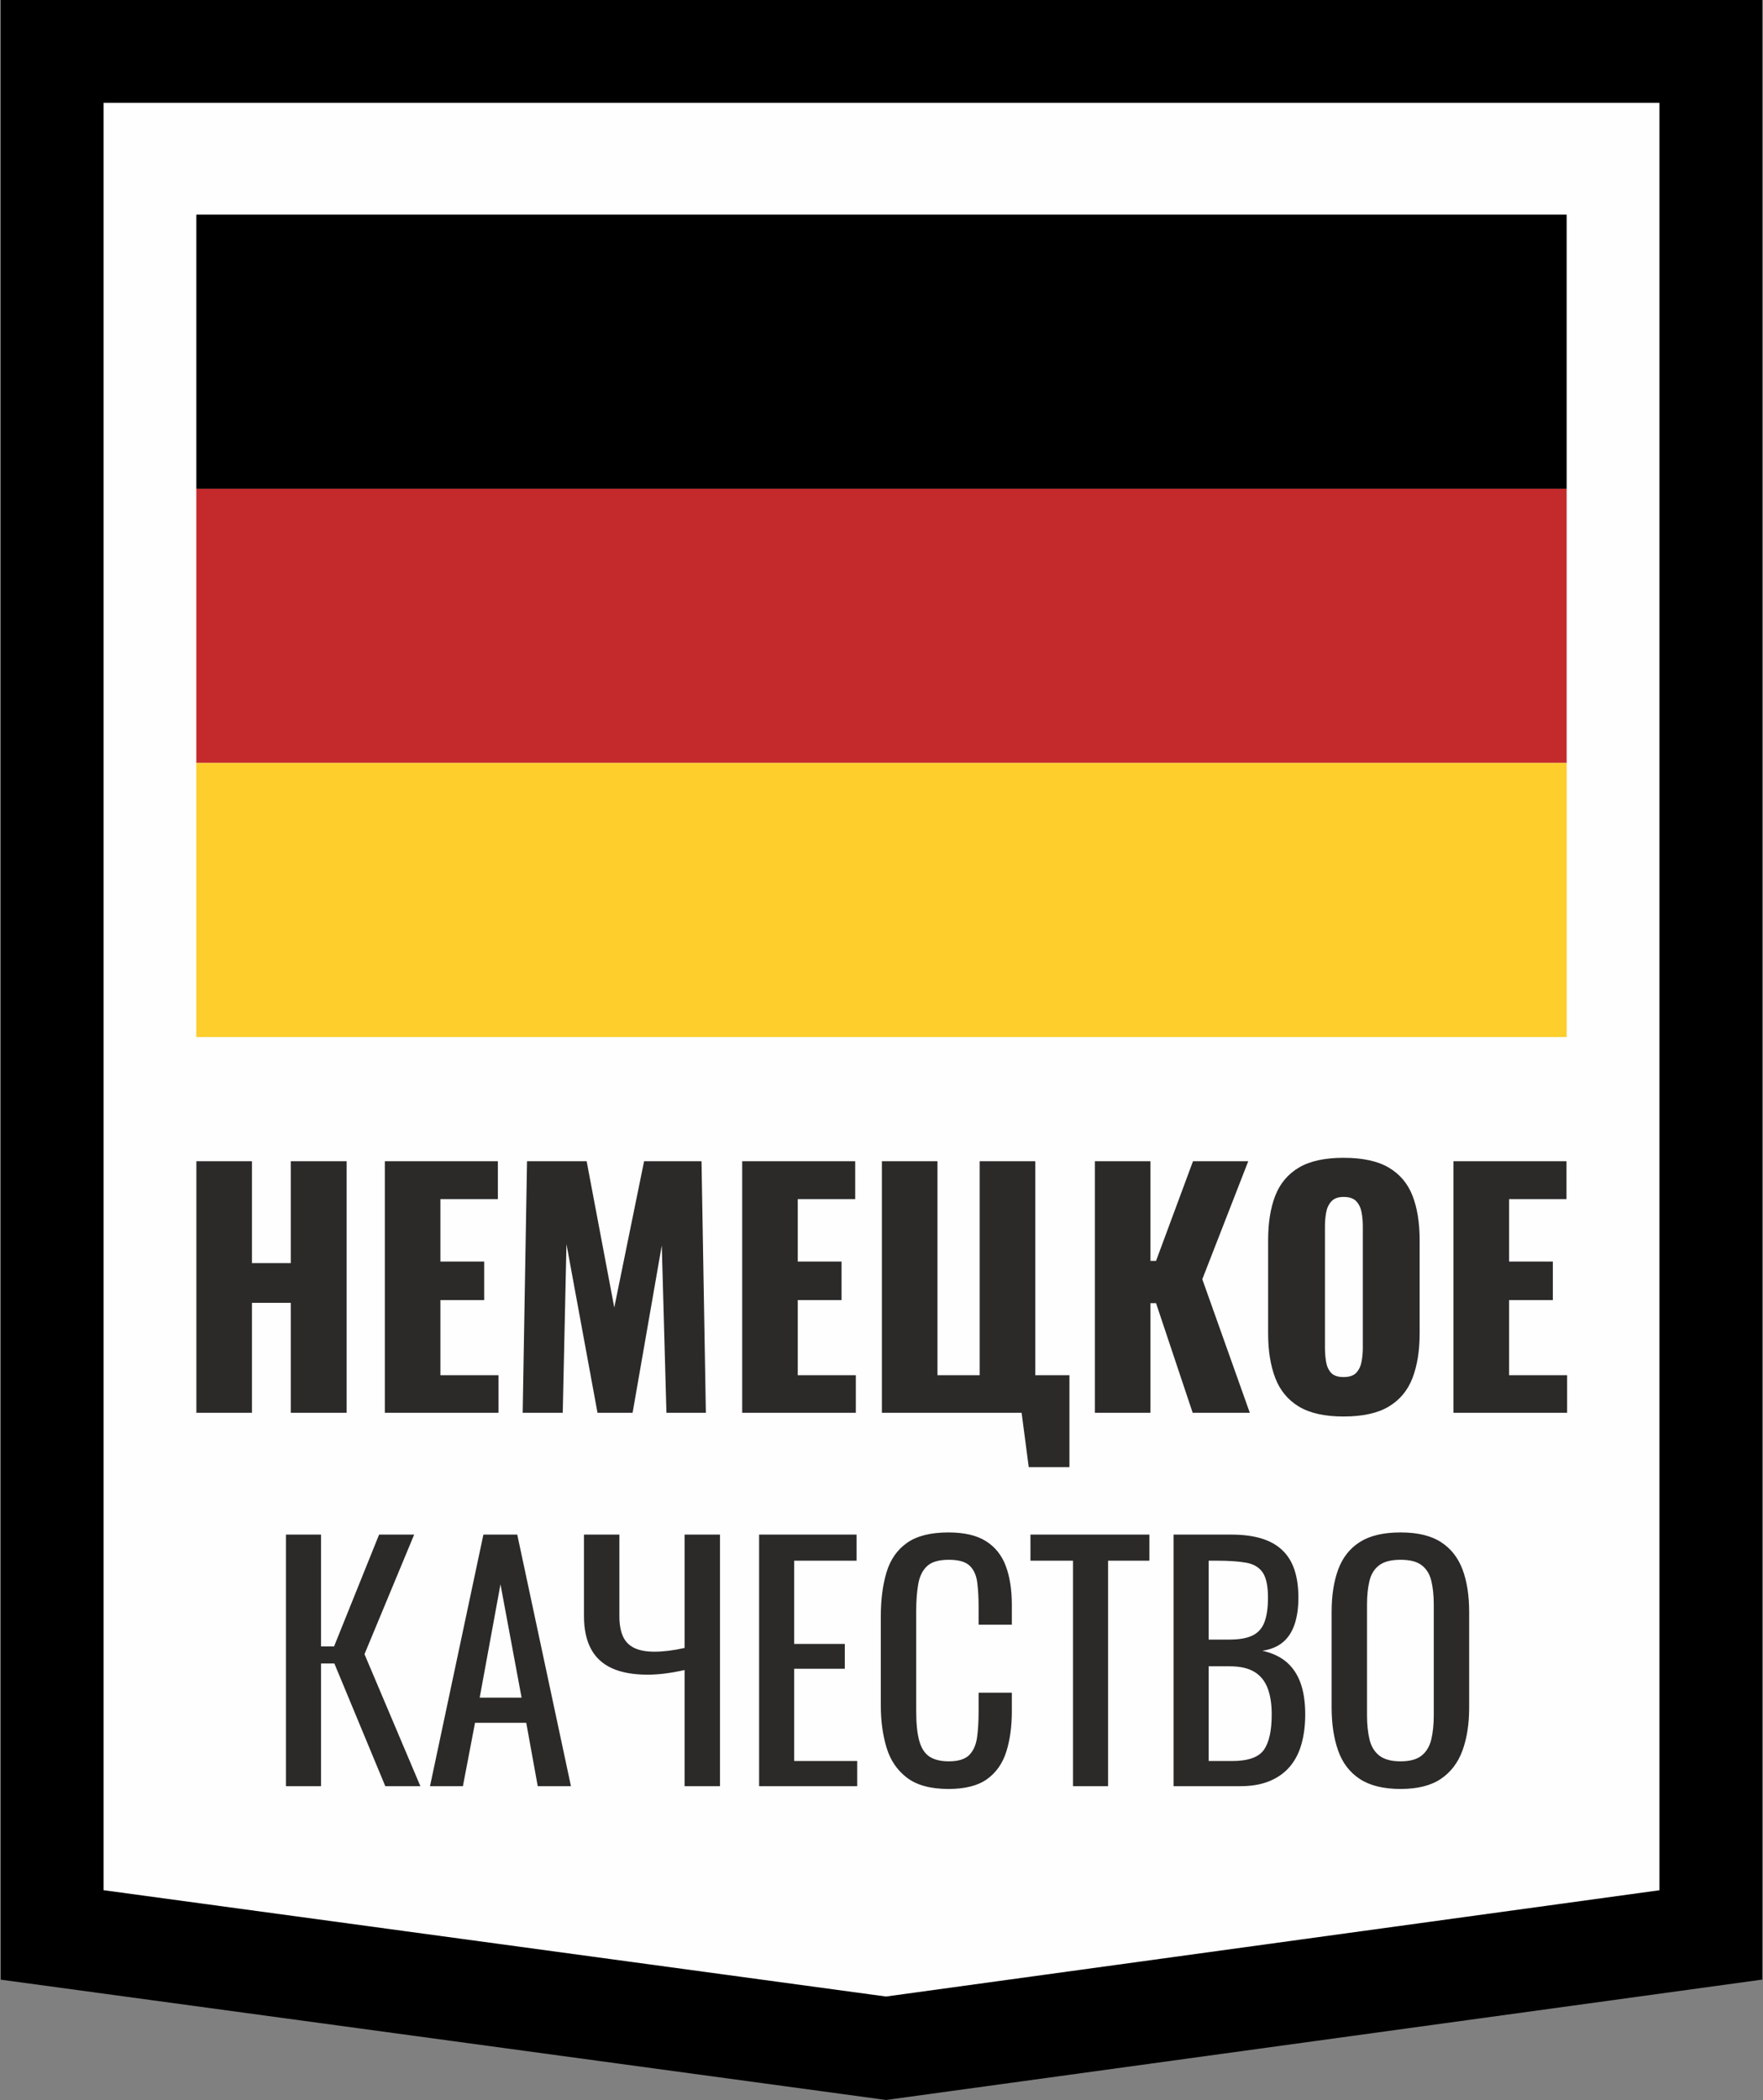<?xml version="1.0" encoding="UTF-8"?> <svg xmlns="http://www.w3.org/2000/svg" width="304" height="362" viewBox="0 0 304 362" fill="none"><rect x="0" y="0" width="304" height="362" fill="#808080" stroke="none"/> <path fill-rule="evenodd" clip-rule="evenodd" d="M8.997 8.86H295.004V333.547L152.781 353.083L8.997 333.547V8.86Z" fill="#FEFEFE"></path> <path d="M8.997 0H295.004H303.863V8.861V333.547V341.248L296.18 342.304L153.957 361.839L152.788 362L151.604 361.839L7.82 342.304L0.136 341.26V333.547V8.861V0H8.997ZM286.143 17.721H17.858V325.836L152.775 344.166L286.143 325.846V17.721Z" fill="black"></path> <path fill-rule="evenodd" clip-rule="evenodd" d="M33.86 37.002H270.139V178.769H33.86V37.002Z" fill="#EBECEC"></path> <path fill-rule="evenodd" clip-rule="evenodd" d="M33.86 37.002H270.139V84.257H33.86V37.002Z" fill="black"></path> <path fill-rule="evenodd" clip-rule="evenodd" d="M33.86 84.258H270.139V131.513H33.86V84.258Z" fill="#C4292B"></path> <path fill-rule="evenodd" clip-rule="evenodd" d="M33.86 131.513H270.139V178.768H33.86V131.513Z" fill="#FDCE2C"></path> <path d="M33.862 243.538V200.175H43.445V217.734H50.138V200.175H59.774V243.538H50.138V224.586H43.445V243.538H33.862ZM66.359 243.538V200.175H85.846V206.706H75.942V217.466H83.49V224.105H75.942V237.061H85.954V243.538H66.359ZM90.129 243.538L90.877 200.175H101.157L105.921 225.39L111.062 200.175H120.965L121.714 243.538H114.915L114.113 214.683L109.081 243.538H103.03L97.678 214.468L97.035 243.538H90.129ZM127.978 243.538V200.175H147.465V206.706H137.561V217.466H145.109V224.105H137.561V237.061H147.573V243.538H127.978ZM177.39 252.906L176.159 243.538H152.068V200.175H161.651V237.061H168.931V200.175H178.515V237.061H184.404V252.906H177.39ZM188.794 243.538V200.175H198.377V217.358H199.34L205.712 200.175H215.241L207.317 220.518L215.509 243.538H205.657L199.34 224.64H198.377V243.538H188.794ZM231.676 244.181C228.429 244.181 225.859 243.609 223.968 242.468C222.077 241.325 220.72 239.683 219.899 237.543C219.078 235.401 218.667 232.849 218.667 229.886V213.772C218.667 210.775 219.078 208.223 219.899 206.116C220.72 204.012 222.077 202.397 223.968 201.272C225.859 200.147 228.429 199.586 231.676 199.586C234.961 199.586 237.556 200.147 239.466 201.272C241.375 202.397 242.741 204.012 243.561 206.116C244.382 208.223 244.793 210.775 244.793 213.772V229.886C244.793 232.849 244.382 235.401 243.561 237.543C242.741 239.683 241.375 241.325 239.466 242.468C237.556 243.609 234.961 244.181 231.676 244.181ZM231.676 237.382C232.676 237.382 233.407 237.132 233.871 236.632C234.335 236.132 234.639 235.489 234.782 234.705C234.924 233.92 234.996 233.116 234.996 232.296V211.417C234.996 210.56 234.924 209.748 234.782 208.982C234.639 208.213 234.335 207.58 233.871 207.081C233.407 206.581 232.676 206.331 231.676 206.331C230.749 206.331 230.053 206.581 229.589 207.081C229.125 207.58 228.821 208.213 228.679 208.982C228.536 209.748 228.464 210.56 228.464 211.417V232.296C228.464 233.116 228.527 233.92 228.652 234.705C228.777 235.489 229.062 236.132 229.508 236.632C229.955 237.132 230.676 237.382 231.676 237.382ZM250.628 243.538V200.175H270.115V206.706H260.212V217.466H267.759V224.105H260.212V237.061H270.223V243.538H250.628ZM49.306 307.904V264.539H55.355V283.813H57.604L65.367 264.539H71.415L62.85 285.151L72.487 307.904H66.437L57.657 286.757H55.355V307.904H49.306ZM74.147 307.904L83.355 264.539H89.191L98.451 307.904H92.724L90.743 296.983H81.909L79.821 307.904H74.147ZM82.713 292.646H89.939L86.3 273.106L82.713 292.646ZM118.046 307.904V287.881C115.69 288.417 113.566 288.685 111.675 288.685C109.212 288.685 107.169 288.319 105.546 287.588C103.921 286.855 102.708 285.74 101.904 284.241C101.101 282.741 100.699 280.867 100.699 278.62V264.539H106.804V278.62C106.804 279.976 107 281.108 107.392 282.019C107.784 282.929 108.427 283.607 109.319 284.054C110.212 284.499 111.39 284.722 112.852 284.722C113.602 284.722 114.414 284.669 115.289 284.562C116.163 284.455 117.082 284.295 118.046 284.08V264.539H124.149V307.904H118.046ZM130.895 307.904V264.539H147.704V269.037H136.944V283.384H145.67V287.668H136.944V303.566H147.812V307.904H130.895ZM163.551 308.386C160.482 308.386 158.099 307.743 156.404 306.458C154.709 305.173 153.531 303.443 152.872 301.265C152.212 299.088 151.881 296.662 151.881 293.985V278.673C151.881 275.747 152.212 273.194 152.872 271.017C153.531 268.84 154.709 267.154 156.404 265.959C158.099 264.763 160.482 264.165 163.551 264.165C166.264 264.165 168.414 264.665 170.003 265.665C171.591 266.664 172.734 268.091 173.429 269.947C174.125 271.803 174.473 274.033 174.473 276.638V280.066H168.745V277.014C168.745 275.407 168.665 273.989 168.504 272.758C168.343 271.527 167.906 270.572 167.193 269.894C166.478 269.215 165.282 268.877 163.605 268.877C161.892 268.877 160.643 269.242 159.857 269.974C159.073 270.706 158.564 271.74 158.332 273.078C158.099 274.417 157.984 275.979 157.984 277.763V294.948C157.984 297.124 158.162 298.847 158.519 300.115C158.875 301.381 159.466 302.283 160.287 302.818C161.107 303.353 162.213 303.621 163.605 303.621C165.247 303.621 166.425 303.255 167.139 302.524C167.852 301.791 168.299 300.783 168.477 299.498C168.656 298.214 168.745 296.715 168.745 295.002V291.789H174.473V295.002C174.473 297.642 174.152 299.972 173.51 301.989C172.867 304.004 171.761 305.575 170.19 306.699C168.62 307.823 166.407 308.386 163.551 308.386ZM185.02 307.904V269.037H177.685V264.539H198.19V269.037H191.069V307.904H185.02ZM202.366 307.904V264.539H212.324C214.286 264.539 215.991 264.754 217.436 265.182C218.882 265.61 220.087 266.271 221.05 267.163C222.014 268.055 222.727 269.189 223.192 270.562C223.656 271.937 223.887 273.551 223.887 275.407C223.887 277.193 223.664 278.735 223.218 280.038C222.772 281.342 222.094 282.367 221.183 283.117C220.274 283.866 219.105 284.348 217.677 284.562C219.426 284.955 220.835 285.624 221.906 286.57C222.977 287.515 223.772 288.729 224.289 290.21C224.806 291.692 225.065 293.467 225.065 295.537C225.065 297.393 224.851 299.088 224.423 300.623C223.995 302.157 223.325 303.461 222.415 304.531C221.505 305.601 220.345 306.432 218.935 307.02C217.526 307.61 215.857 307.904 213.929 307.904H202.366ZM208.416 303.566H212.485C215.197 303.566 217.008 302.934 217.917 301.667C218.828 300.399 219.284 298.357 219.284 295.537C219.284 293.716 219.043 292.191 218.56 290.959C218.078 289.728 217.311 288.8 216.258 288.175C215.205 287.551 213.787 287.239 212.002 287.239H208.416V303.566ZM208.416 282.635H212.002C213.716 282.635 215.054 282.394 216.017 281.912C216.981 281.43 217.659 280.654 218.051 279.584C218.445 278.513 218.641 277.12 218.641 275.407C218.641 273.409 218.337 271.963 217.731 271.071C217.124 270.178 216.177 269.617 214.894 269.385C213.608 269.153 211.931 269.037 209.861 269.037H208.416V282.635ZM241.501 308.386C238.574 308.386 236.237 307.814 234.488 306.673C232.739 305.53 231.49 303.897 230.741 301.774C229.99 299.651 229.616 297.161 229.616 294.306V277.87C229.616 275.015 230 272.561 230.766 270.509C231.534 268.457 232.783 266.886 234.515 265.798C236.246 264.71 238.574 264.165 241.501 264.165C244.428 264.165 246.747 264.718 248.46 265.825C250.174 266.931 251.413 268.501 252.182 270.535C252.948 272.569 253.332 275.015 253.332 277.87V294.359C253.332 297.179 252.948 299.641 252.182 301.748C251.413 303.852 250.174 305.485 248.46 306.645C246.747 307.805 244.428 308.386 241.501 308.386ZM241.501 303.621C243.107 303.621 244.32 303.291 245.141 302.63C245.962 301.97 246.516 301.042 246.802 299.847C247.086 298.651 247.229 297.25 247.229 295.644V276.638C247.229 275.033 247.086 273.649 246.802 272.489C246.516 271.331 245.962 270.437 245.141 269.814C244.32 269.189 243.107 268.877 241.501 268.877C239.895 268.877 238.672 269.189 237.834 269.814C236.995 270.437 236.432 271.331 236.148 272.489C235.862 273.649 235.719 275.033 235.719 276.638V295.644C235.719 297.25 235.862 298.651 236.148 299.847C236.432 301.042 236.995 301.97 237.834 302.63C238.672 303.291 239.895 303.621 241.501 303.621Z" fill="#2B2A29"></path> </svg> 